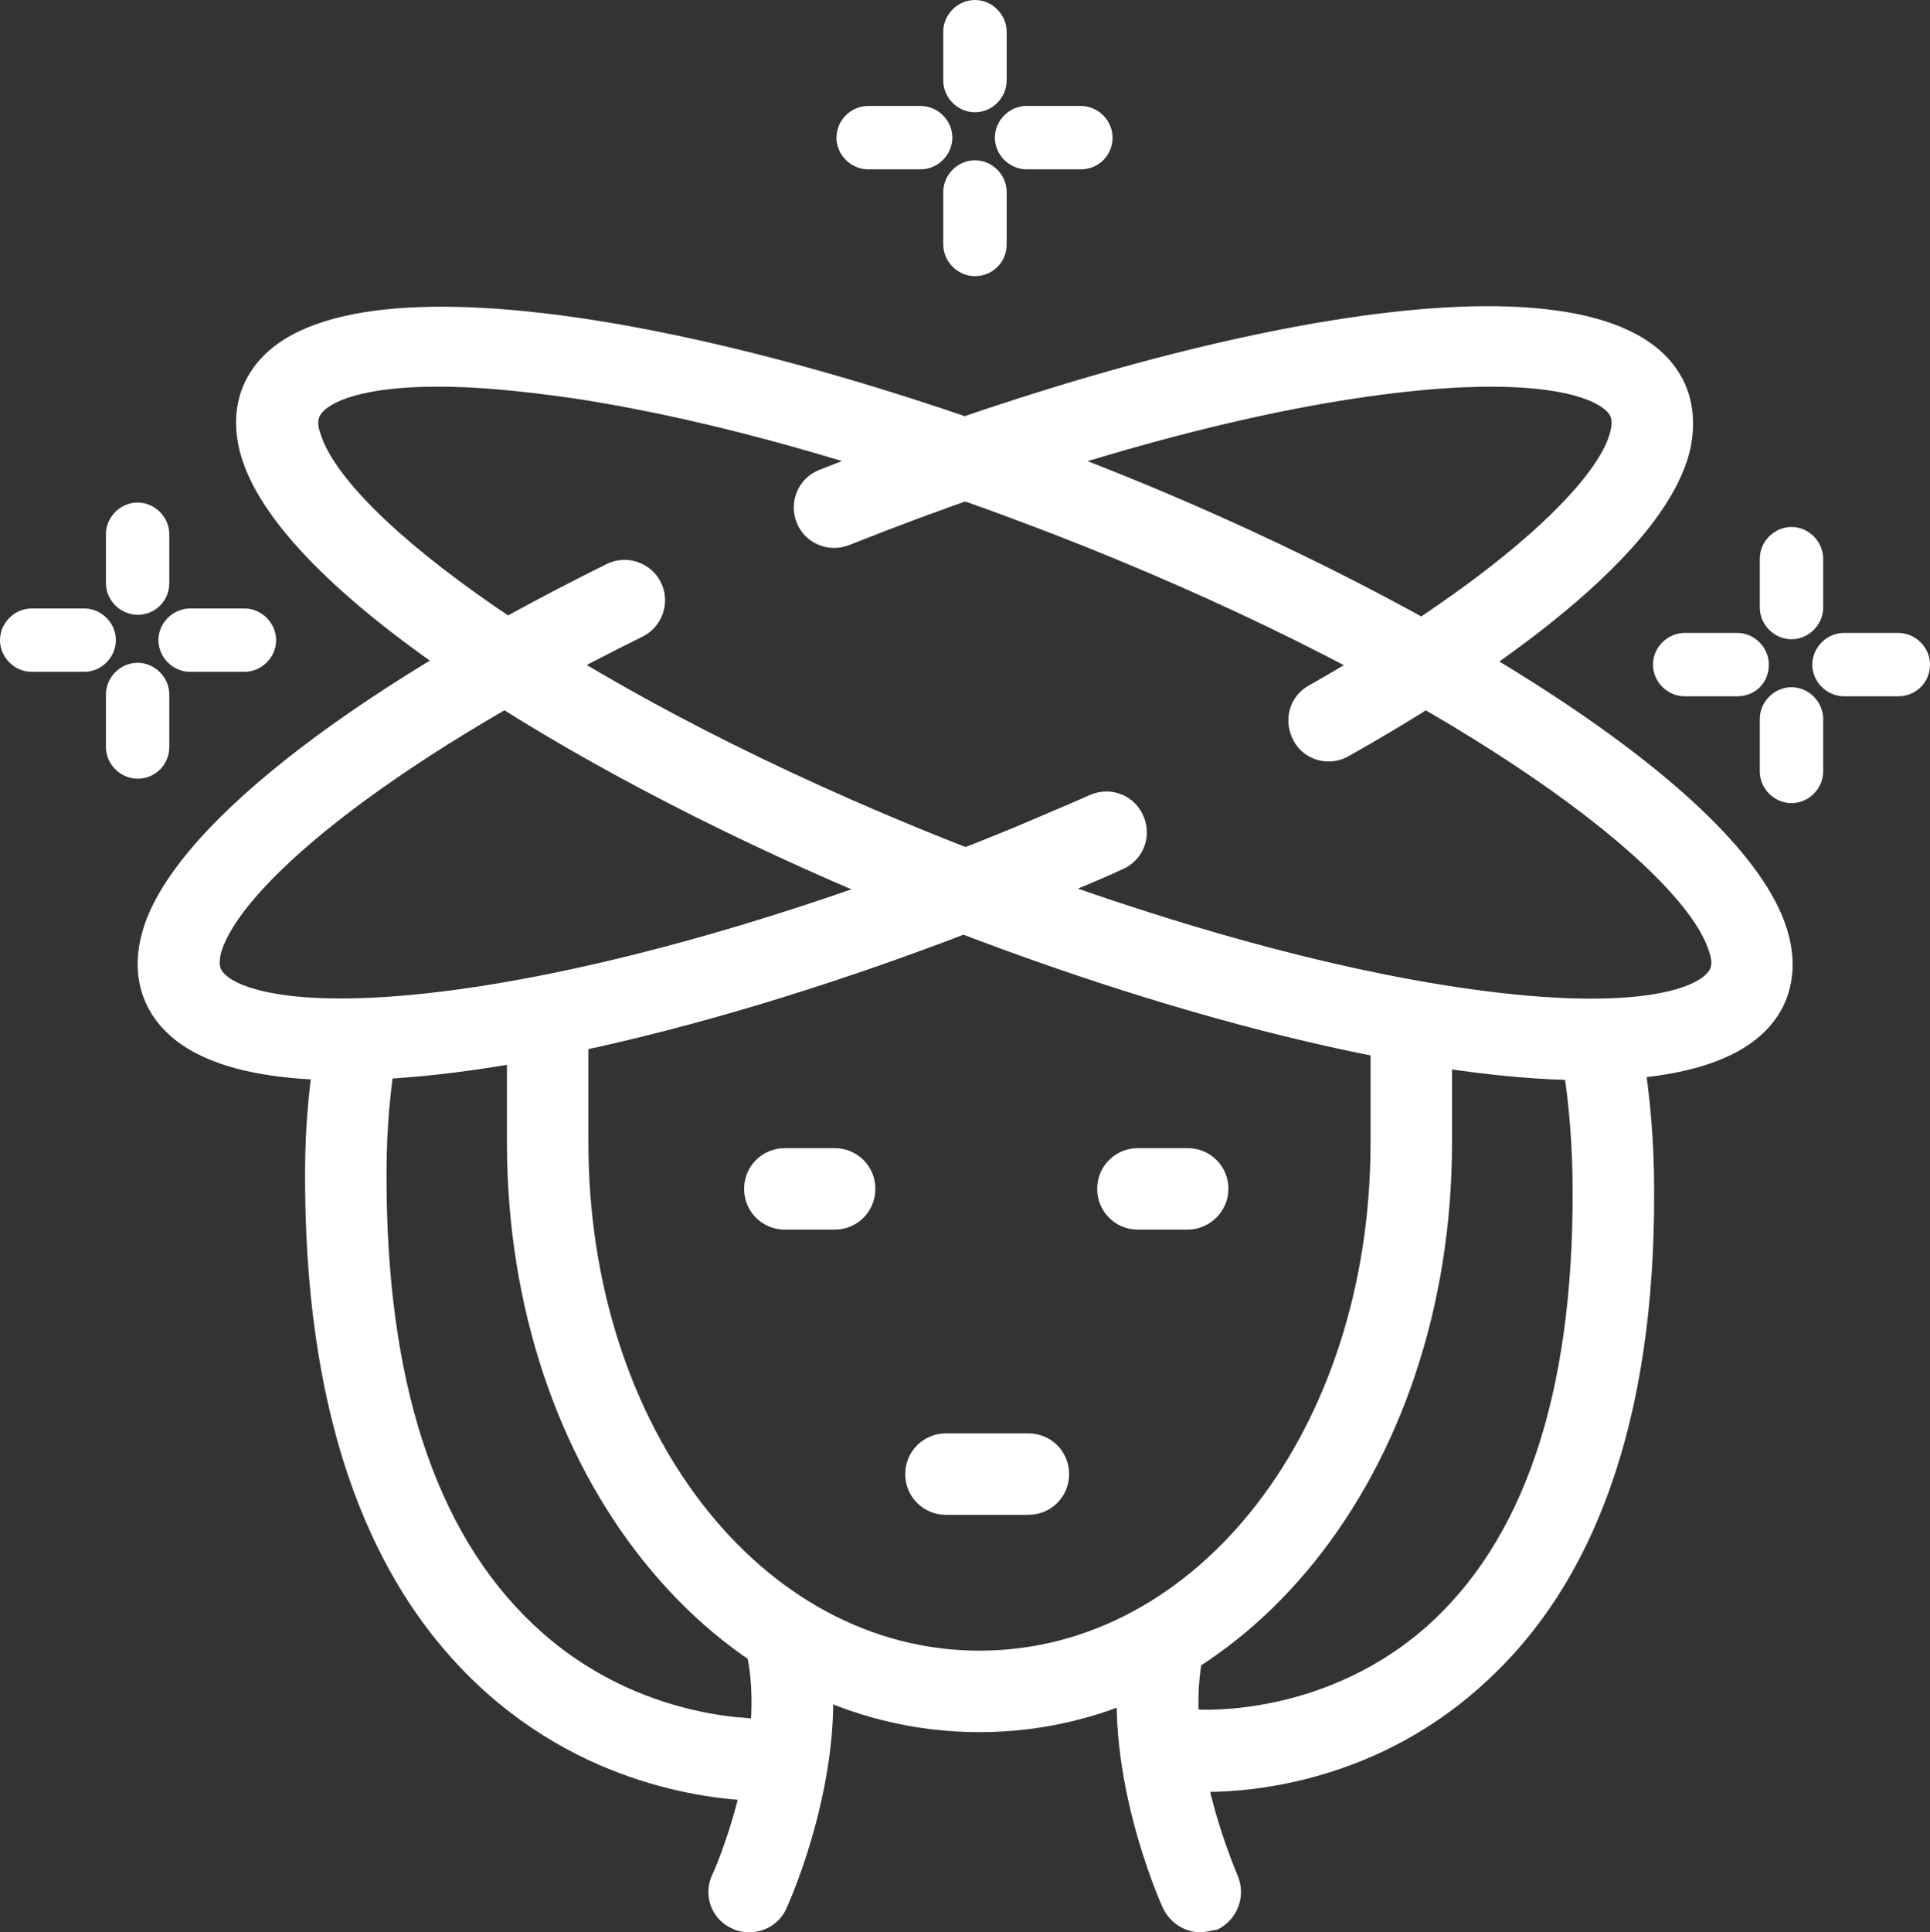 <?xml version="1.0" encoding="UTF-8"?><svg id="Layer_1" xmlns="http://www.w3.org/2000/svg" viewBox="0 0 213.2 213.4"><rect x="0" y="0" width="213.2" height="213.4" fill="#333333" stroke="none"/><defs><style>.cls-1{fill:#fff;}</style></defs><path class="cls-1" d="m82.8,213.4c-.6,0-1.3-.1-1.9-.4-2.3-1-3.3-3.7-2.2-6h0c.1-.1,5.9-13.3,3.9-23.8-.5-2.4,1.2-4.8,3.6-5.3,2.4-.5,4.8,1.2,5.3,3.6,2.5,13.4-4.3,28.6-4.6,29.2-.7,1.7-2.4,2.7-4.1,2.7Z"/><path class="cls-1" d="m132.6,213.4c-1.7,0-3.3-1-4.1-2.6-.3-.6-7.1-15.8-4.6-29.2.5-2.4,2.8-4.1,5.3-3.6,2.4.5,4.1,2.8,3.6,5.3-2,10.6,3.9,23.7,3.9,23.8,1,2.3,0,4.9-2.2,6-.7.1-1.3.3-1.9.3Z"/><path class="cls-1" d="m133.3,197.9c-1.1,0-1.7,0-1.8-.1-2.5-.2-4.3-2.4-4.1-4.9s2.4-4.3,4.9-4.1c.1,0,14.5,1,26.1-9.9,10.6-10,15.7-26.6,15.3-49.4-.1-4.4-.5-8.9-1.3-13.3-.4-2.4,1.2-4.8,3.6-5.2,2.4-.4,4.8,1.2,5.2,3.6.9,4.8,1.4,9.8,1.5,14.7.5,25.5-5.7,44.5-18.3,56.2-12,11.3-26.1,12.4-31.1,12.4Z"/><path class="cls-1" d="m84.5,198.9c-4.2,0-19.1-.9-31.8-12.9-12.7-12-19.1-31-19-56.6,0-5.2.5-10.3,1.4-15.4.4-2.4,2.8-4.1,5.2-3.6,2.4.4,4.1,2.8,3.6,5.2-.8,4.5-1.2,9.2-1.2,13.8-.1,22.9,5.3,39.7,16.2,50,11.8,11.2,26.1,10.4,26.2,10.4,2.5-.2,4.6,1.7,4.8,4.2s-1.7,4.6-4.2,4.8c-.1.1-.6.1-1.2.1Z"/><path class="cls-1" d="m108.2,191.3c-29.3,0-52.2-28.6-52.2-65.1v-10.8c0-2.5,2-4.5,4.5-4.5s4.5,2,4.5,4.5v10.8c0,31.4,19,56.1,43.2,56.1s43.2-24.6,43.2-56.1v-10.6c0-2.5,2-4.5,4.5-4.5s4.5,2,4.5,4.5v10.6c0,36.5-23,65.1-52.2,65.1Z"/><path class="cls-1" d="m92.2,135.8h-5.5c-2.5,0-4.5-2-4.5-4.5s2-4.5,4.5-4.5h5.5c2.5,0,4.5,2,4.5,4.5s-2,4.5-4.5,4.5Z"/><path class="cls-1" d="m131.2,135.8h-5.5c-2.5,0-4.5-2-4.5-4.5s2-4.5,4.5-4.5h5.5c2.5,0,4.5,2,4.5,4.5s-2.1,4.5-4.5,4.5Z"/><path class="cls-1" d="m113.6,167.3h-9.1c-2.5,0-4.5-2-4.5-4.5s2-4.5,4.5-4.5h9.1c2.5,0,4.5,2,4.5,4.5s-2,4.5-4.5,4.5Z"/><path class="cls-1" d="m37.9,119.3c-10.2,0-17.7-2.1-21-7.1-1.2-1.8-2.4-4.9-1.2-9.2,3-11.1,22.2-26.3,51.3-40.7,2.2-1.1,4.9-.2,6,2s.2,4.9-2,6c-29.6,14.6-44.7,28.1-46.6,35-.3,1.3,0,1.7.1,1.9,1.3,2,8.7,4.7,28,1.8,17.2-2.6,38.4-8.9,59.5-17.6,2.8-1.2,5.7-2.4,8.4-3.6,2.3-1,4.9,0,5.9,2.3s0,4.9-2.3,5.9c-2.8,1.3-5.8,2.5-8.7,3.7-27.5,11.4-57.5,19.6-77.4,19.6Z"/><path class="cls-1" d="m146.8,84.1c-1.6,0-3.1-.8-3.9-2.3-1.2-2.2-.5-4.9,1.7-6.1,22.7-12.9,32.2-23.2,33.3-28.1.3-1.2,0-1.6-.1-1.8-1.3-2-8.4-4.6-26.7-2-16.4,2.3-36.7,8.2-57.3,16.4-2.3.9-4.9-.2-5.8-2.5-.9-2.3.2-4.9,2.5-5.8,38.9-15.5,85.1-25.6,94.8-11,1.7,2.5,2.1,5.6,1.4,8.8-3,12.6-24.9,26.6-37.7,33.8-.7.4-1.5.6-2.2.6Z"/><path class="cls-1" d="m175.3,119.3c-19.9,0-49.9-8.1-77.5-19.5-31.9-13.2-66.2-33.5-71.1-49.2-1.4-4.5-.2-7.8,1.1-9.7,9.6-14.5,56.8-4.7,98.5,12.5,31.9,13.2,66.2,33.5,71.1,49.2,1.4,4.5.2,7.8-1.1,9.7h0c-3.3,4.9-10.9,7-21,7ZM48.4,42.7c-8.4,0-12.1,1.7-13,3.1-.1.2-.5.7,0,2.1,2.8,9.1,26.8,27.4,65.9,43.5,21.2,8.7,42.3,15,59.5,17.6,19.2,2.9,26.6.3,28-1.8h0c.1-.2.5-.7,0-2.1-2.8-9.1-26.8-27.4-65.9-43.5-21.2-8.7-42.3-15-59.5-17.6-6.2-.9-11.1-1.3-15-1.3Z"/><path class="cls-1" d="m107.7,30.5c-1.9,0-3.5-1.6-3.5-3.5v-5.8c0-1.9,1.6-3.5,3.5-3.5s3.5,1.6,3.5,3.5v5.8c0,2-1.6,3.5-3.5,3.5Z"/><path class="cls-1" d="m107.7,12.4c-1.9,0-3.5-1.6-3.5-3.5V3.5c0-1.9,1.6-3.5,3.5-3.5s3.5,1.6,3.5,3.5v5.4c0,1.9-1.6,3.5-3.5,3.5Z"/><path class="cls-1" d="m101.7,18.7h-5.8c-1.9,0-3.5-1.6-3.5-3.5s1.6-3.5,3.5-3.5h5.8c1.9,0,3.5,1.6,3.5,3.5s-1.6,3.5-3.5,3.5Z"/><path class="cls-1" d="m119.4,18.7h-6c-1.9,0-3.5-1.6-3.5-3.5s1.6-3.5,3.5-3.5h6c1.9,0,3.5,1.6,3.5,3.5s-1.5,3.5-3.5,3.5Z"/><path class="cls-1" d="m15.2,86c-1.9,0-3.5-1.6-3.5-3.5v-5.8c0-1.9,1.6-3.5,3.5-3.5s3.5,1.6,3.5,3.5v5.8c0,1.9-1.5,3.5-3.5,3.5Z"/><path class="cls-1" d="m15.2,67.9c-1.9,0-3.5-1.6-3.5-3.5v-5.4c0-1.9,1.6-3.5,3.5-3.5s3.5,1.6,3.5,3.5v5.4c0,1.9-1.5,3.5-3.5,3.5Z"/><path class="cls-1" d="m9.3,74.2H3.5c-1.9,0-3.5-1.6-3.5-3.5s1.6-3.5,3.5-3.5h5.8c1.9,0,3.5,1.6,3.5,3.5s-1.6,3.5-3.5,3.5Z"/><path class="cls-1" d="m27,74.2h-6c-1.9,0-3.5-1.6-3.5-3.5s1.6-3.5,3.5-3.5h6c1.9,0,3.5,1.6,3.5,3.5s-1.6,3.5-3.5,3.5Z"/><path class="cls-1" d="m197.9,88.7c-1.9,0-3.5-1.6-3.5-3.5v-5.8c0-1.9,1.6-3.5,3.5-3.5s3.5,1.6,3.5,3.5v5.8c0,1.9-1.6,3.5-3.5,3.5Z"/><path class="cls-1" d="m197.9,70.6c-1.9,0-3.5-1.6-3.5-3.5v-5.4c0-1.9,1.6-3.5,3.5-3.5s3.5,1.6,3.5,3.5v5.4c0,1.9-1.6,3.5-3.5,3.5Z"/><path class="cls-1" d="m191.9,76.9h-5.8c-1.9,0-3.5-1.6-3.5-3.5s1.6-3.5,3.5-3.5h5.8c1.9,0,3.5,1.6,3.5,3.5,0,2-1.5,3.5-3.5,3.5Z"/><path class="cls-1" d="m209.7,76.9h-6c-1.9,0-3.5-1.6-3.5-3.5s1.6-3.5,3.5-3.5h6c1.9,0,3.5,1.6,3.5,3.5,0,2-1.6,3.5-3.5,3.5Z"/></svg>